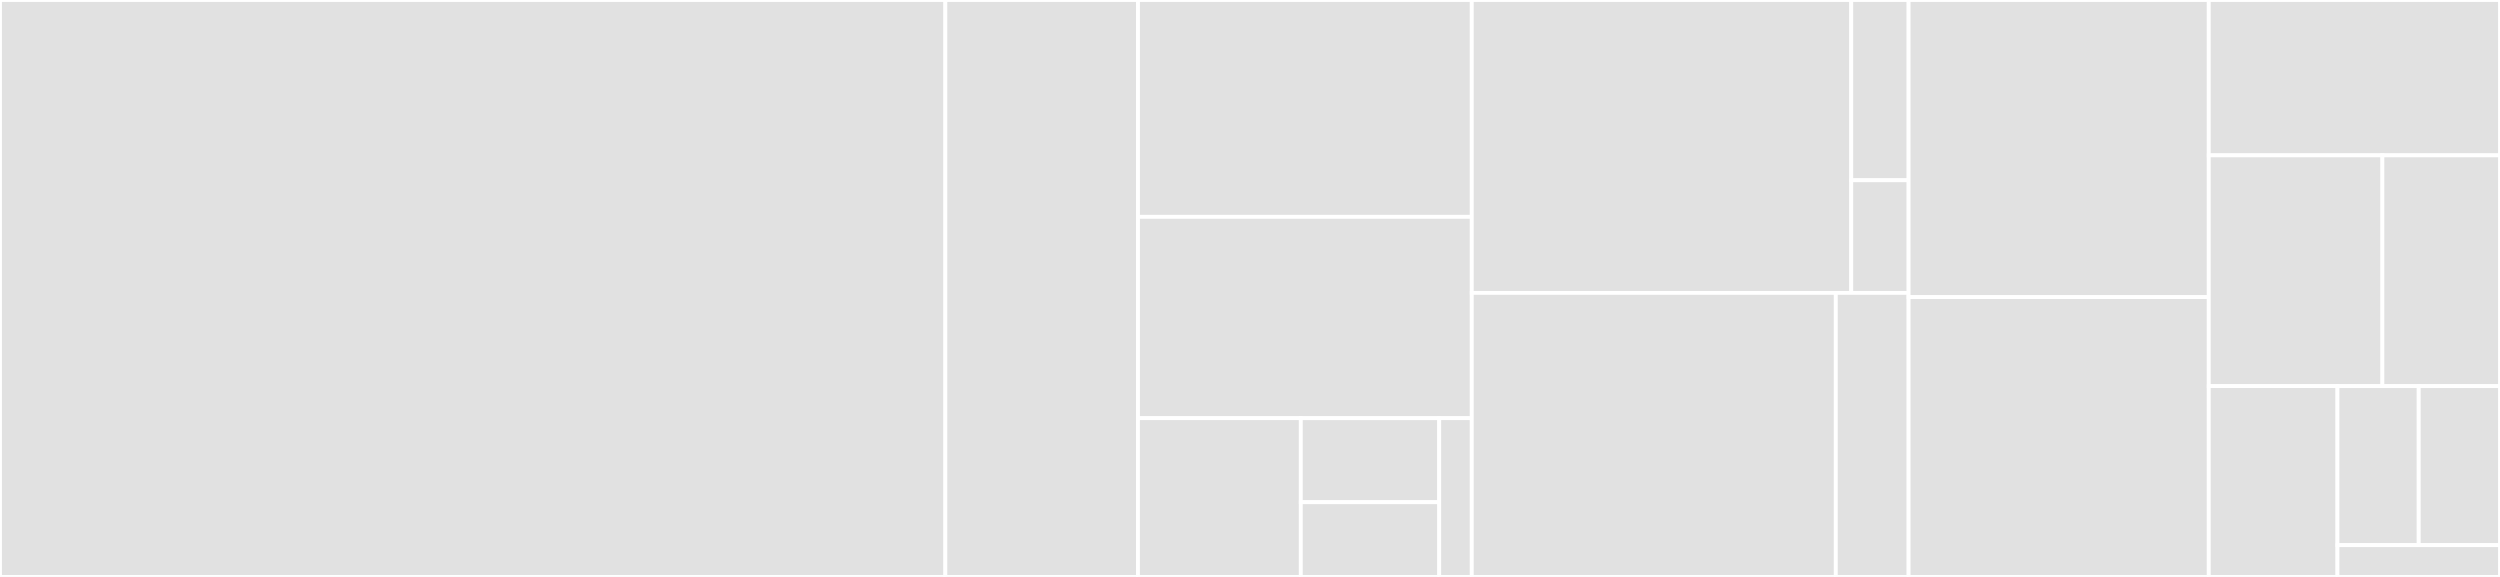 <svg baseProfile="full" width="650" height="150" viewBox="0 0 650 150" version="1.1"
xmlns="http://www.w3.org/2000/svg" xmlns:ev="http://www.w3.org/2001/xml-events"
xmlns:xlink="http://www.w3.org/1999/xlink">

<rect x="0" y="0" width="650" height="150" fill="#333333" stroke="none"/>

<style>rect.s{mask:url(#mask);}</style>
<defs>
  <pattern id="white" width="4" height="4" patternUnits="userSpaceOnUse" patternTransform="rotate(45)">
    <rect width="2" height="2" transform="translate(0,0)" fill="white"></rect>
  </pattern>
  <mask id="mask">
    <rect x="0" y="0" width="100%" height="100%" fill="url(#white)"></rect>
  </mask>
</defs>

<rect x="0" y="0" width="245.789" height="150.0" fill="#e1e1e1" stroke="white" stroke-width="1" class=" tooltipped" data-content="apollo-link-http/src/__tests__/sharedHttpTests.ts"><title>apollo-link-http/src/__tests__/sharedHttpTests.ts</title></rect>
<rect x="245.789" y="0" width="50.09" height="150" fill="#e1e1e1" stroke="white" stroke-width="1" class=" tooltipped" data-content="apollo-link-http/src/httpLink.ts"><title>apollo-link-http/src/httpLink.ts</title></rect>
<rect x="295.878" y="0" width="86.783" height="56.376" fill="#e1e1e1" stroke="white" stroke-width="1" class=" tooltipped" data-content="apollo-link/src/linkUtils.ts"><title>apollo-link/src/linkUtils.ts</title></rect>
<rect x="295.878" y="56.376" width="86.783" height="52.349" fill="#e1e1e1" stroke="white" stroke-width="1" class=" tooltipped" data-content="apollo-link/src/link.ts"><title>apollo-link/src/link.ts</title></rect>
<rect x="295.878" y="108.725" width="42.333" height="41.275" fill="#e1e1e1" stroke="white" stroke-width="1" class=" tooltipped" data-content="apollo-link/src/test-utils/testingUtils.ts"><title>apollo-link/src/test-utils/testingUtils.ts</title></rect>
<rect x="338.211" y="108.725" width="35.983" height="21.852" fill="#e1e1e1" stroke="white" stroke-width="1" class=" tooltipped" data-content="apollo-link/src/test-utils/setContext.ts"><title>apollo-link/src/test-utils/setContext.ts</title></rect>
<rect x="338.211" y="130.576" width="35.983" height="19.424" fill="#e1e1e1" stroke="white" stroke-width="1" class=" tooltipped" data-content="apollo-link/src/test-utils/mockLink.ts"><title>apollo-link/src/test-utils/mockLink.ts</title></rect>
<rect x="374.195" y="108.725" width="8.467" height="41.275" fill="#e1e1e1" stroke="white" stroke-width="1" class=" tooltipped" data-content="apollo-link/src/test-utils.ts"><title>apollo-link/src/test-utils.ts</title></rect>
<rect x="382.661" y="0" width="98.661" height="76.154" fill="#e1e1e1" stroke="white" stroke-width="1" class=" tooltipped" data-content="apollo-link-retry/src/retryLink.ts"><title>apollo-link-retry/src/retryLink.ts</title></rect>
<rect x="481.323" y="0" width="14.914" height="46.864" fill="#e1e1e1" stroke="white" stroke-width="1" class=" tooltipped" data-content="apollo-link-retry/src/delayFunction.ts"><title>apollo-link-retry/src/delayFunction.ts</title></rect>
<rect x="481.323" y="46.864" width="14.914" height="29.29" fill="#e1e1e1" stroke="white" stroke-width="1" class=" tooltipped" data-content="apollo-link-retry/src/retryFunction.ts"><title>apollo-link-retry/src/retryFunction.ts</title></rect>
<rect x="382.661" y="76.154" width="94.646" height="73.846" fill="#e1e1e1" stroke="white" stroke-width="1" class=" tooltipped" data-content="apollo-link-batch/src/batching.ts"><title>apollo-link-batch/src/batching.ts</title></rect>
<rect x="477.307" y="76.154" width="18.929" height="73.846" fill="#e1e1e1" stroke="white" stroke-width="1" class=" tooltipped" data-content="apollo-link-batch/src/batchLink.ts"><title>apollo-link-batch/src/batchLink.ts</title></rect>
<rect x="496.237" y="0" width="78.047" height="77.239" fill="#e1e1e1" stroke="white" stroke-width="1" class=" tooltipped" data-content="apollo-link-http-common/src/index.ts"><title>apollo-link-http-common/src/index.ts</title></rect>
<rect x="496.237" y="77.239" width="78.047" height="72.761" fill="#e1e1e1" stroke="white" stroke-width="1" class=" tooltipped" data-content="apollo-link-batch-http/src/batchHttpLink.ts"><title>apollo-link-batch-http/src/batchHttpLink.ts</title></rect>
<rect x="574.283" y="0" width="75.717" height="40.385" fill="#e1e1e1" stroke="white" stroke-width="1" class=" tooltipped" data-content="apollo-link-dedup/src/dedupLink.ts"><title>apollo-link-dedup/src/dedupLink.ts</title></rect>
<rect x="574.283" y="40.385" width="45.139" height="60" fill="#e1e1e1" stroke="white" stroke-width="1" class=" tooltipped" data-content="apollo-link-error/src/index.ts"><title>apollo-link-error/src/index.ts</title></rect>
<rect x="619.422" y="40.385" width="30.578" height="60" fill="#e1e1e1" stroke="white" stroke-width="1" class=" tooltipped" data-content="apollo-link-polling/src/pollingLink.ts"><title>apollo-link-polling/src/pollingLink.ts</title></rect>
<rect x="574.283" y="100.385" width="33.456" height="49.615" fill="#e1e1e1" stroke="white" stroke-width="1" class=" tooltipped" data-content="apollo-link-schema/src/index.ts"><title>apollo-link-schema/src/index.ts</title></rect>
<rect x="607.739" y="100.385" width="21.13" height="41.346" fill="#e1e1e1" stroke="white" stroke-width="1" class=" tooltipped" data-content="apollo-link-context/src/index.ts"><title>apollo-link-context/src/index.ts</title></rect>
<rect x="628.87" y="100.385" width="21.13" height="41.346" fill="#e1e1e1" stroke="white" stroke-width="1" class=" tooltipped" data-content="apollo-link-ws/src/webSocketLink.ts"><title>apollo-link-ws/src/webSocketLink.ts</title></rect>
<rect x="607.739" y="141.731" width="42.261" height="8.269" fill="#e1e1e1" stroke="white" stroke-width="1" class=" tooltipped" data-content="zen-observable-ts/src/zenObservable.ts"><title>zen-observable-ts/src/zenObservable.ts</title></rect>
</svg>